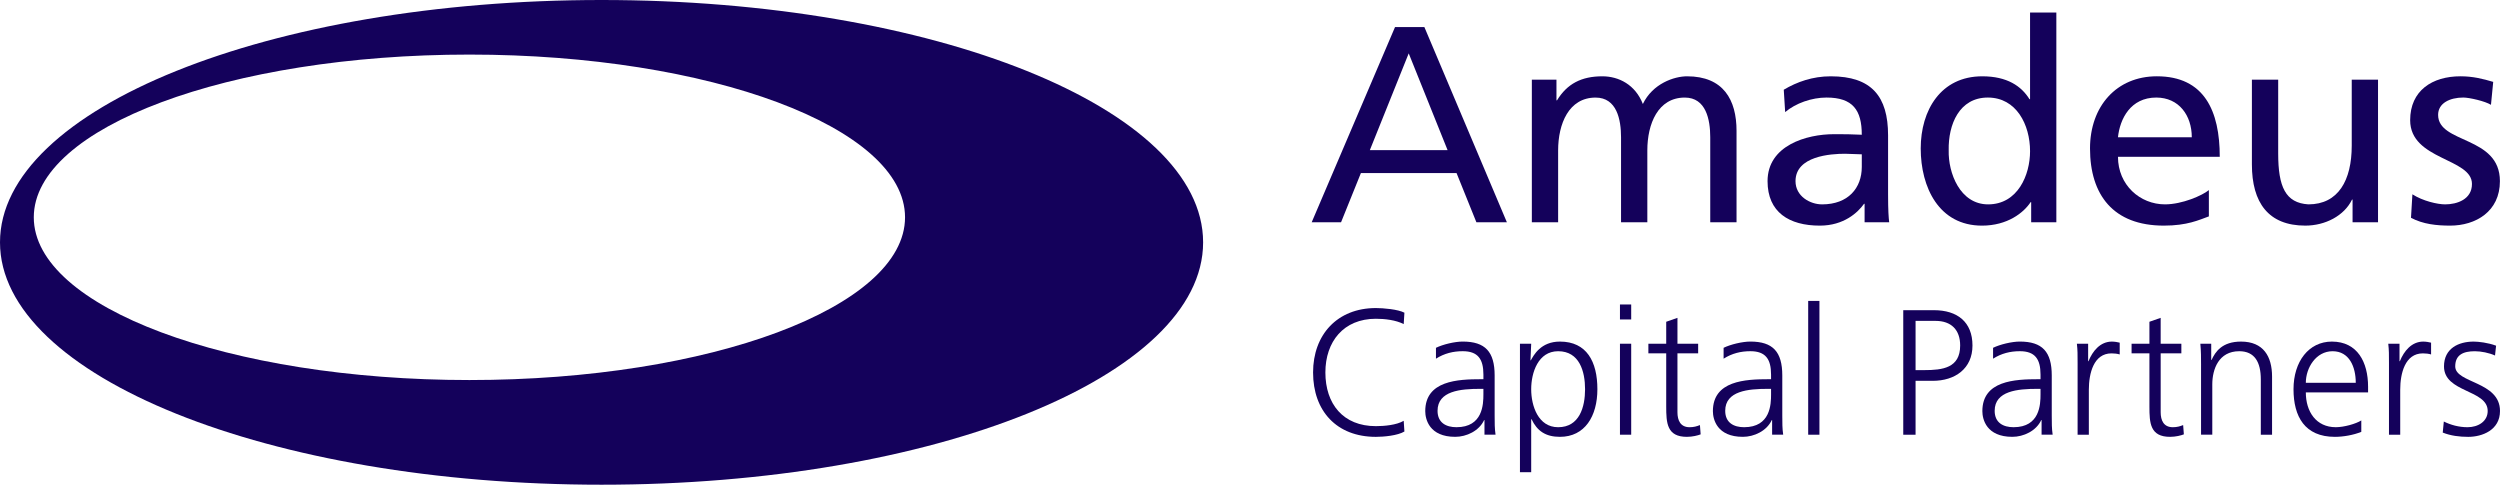 <?xml version="1.0" encoding="UTF-8" standalone="no"?>
<svg xmlns:inkscape="http://www.inkscape.org/namespaces/inkscape" xmlns:sodipodi="http://sodipodi.sourceforge.net/DTD/sodipodi-0.dtd" xmlns="http://www.w3.org/2000/svg" xmlns:svg="http://www.w3.org/2000/svg" xmlns:rdf="http://www.w3.org/1999/02/22-rdf-syntax-ns#" xmlns:cc="http://creativecommons.org/ns#" xmlns:dc="http://purl.org/dc/elements/1.1/" width="243.073mm" height="47.129mm" viewBox="0 0 243.073 47.129" version="1.1" id="svg8">
  <defs id="defs2"></defs>
  <g id="layer1" transform="translate(34.13,-101.168)">
    <path d="m 102.351,132.681 c -0.763,-0.399 -1.856,-0.52 -2.706,-0.52 -3.139,0 -4.909,2.22 -4.909,5.221 0,3.052 1.717,5.22 4.909,5.22 0.798,0 2.012,-0.104 2.706,-0.52 l 0.069,1.041 c -0.659,0.399 -2.012,0.52 -2.775,0.52 -3.816,0 -6.106,-2.515 -6.106,-6.261 0,-3.677 2.359,-6.262 6.106,-6.262 0.711,0 2.151,0.121 2.775,0.451 l -0.069,1.11" style="fill:#14015b;fill-opacity:1;fill-rule:nonzero;stroke:none;stroke-width:0.035" id="path847"></path>
    <path d="m 110.1,138.976 h -0.313 c -1.89,0 -4.145,0.191 -4.145,2.134 0,1.162 0.833,1.595 1.839,1.595 2.567,0 2.619,-2.237 2.619,-3.191 z m 0.104,3.035 h -0.034 c -0.486,1.058 -1.717,1.63 -2.81,1.63 -2.515,0 -2.914,-1.699 -2.914,-2.498 0,-2.966 3.157,-3.105 5.447,-3.105 h 0.208 v -0.451 c 0,-1.509 -0.538,-2.272 -2.012,-2.272 -0.92,0 -1.787,0.208 -2.602,0.728 v -1.058 c 0.676,-0.33 1.821,-0.607 2.602,-0.607 2.185,0 3.104,0.988 3.104,3.296 v 3.902 c 0,0.711 0,1.249 0.087,1.856 h -1.076 v -1.423" style="fill:#14015b;fill-opacity:1;fill-rule:nonzero;stroke:none;stroke-width:0.035" id="path849"></path>
    <path d="m 117.366,135.317 c -1.943,0 -2.619,2.081 -2.619,3.695 0,1.613 0.676,3.694 2.619,3.694 2.081,0 2.619,-1.977 2.619,-3.694 0,-1.718 -0.538,-3.695 -2.619,-3.695 z m -3.712,-0.729 h 1.093 l -0.07,1.613 h 0.034 c 0.278,-0.486 0.954,-1.821 2.828,-1.821 2.602,0 3.643,1.943 3.643,4.631 0,2.619 -1.214,4.631 -3.643,4.631 -1.387,0 -2.22,-0.572 -2.758,-1.717 h -0.034 v 5.152 h -1.093 v -12.489" style="fill:#14015b;fill-opacity:1;fill-rule:nonzero;stroke:none;stroke-width:0.035" id="path851"></path>
    <path d="m 123.377,134.588 h 1.093 v 8.846 h -1.093 z m 1.093,-2.359 h -1.093 v -1.457 h 1.093 v 1.457" style="fill:#14015b;fill-opacity:1;fill-rule:nonzero;stroke:none;stroke-width:0.035" id="path853"></path>
    <path d="m 130.979,135.525 h -2.012 v 5.724 c 0,0.798 0.295,1.457 1.18,1.457 0.416,0 0.694,-0.086 1.006,-0.208 l 0.07,0.902 c -0.26,0.104 -0.798,0.242 -1.336,0.242 -1.943,0 -2.012,-1.336 -2.012,-2.949 v -5.169 h -1.734 v -0.937 h 1.734 v -2.133 l 1.093,-0.382 v 2.515 h 2.012 v 0.937" style="fill:#14015b;fill-opacity:1;fill-rule:nonzero;stroke:none;stroke-width:0.035" id="path855"></path>
    <path d="m 138.068,138.976 h -0.312 c -1.89,0 -4.145,0.191 -4.145,2.134 0,1.162 0.833,1.595 1.839,1.595 2.567,0 2.619,-2.237 2.619,-3.191 z m 0.104,3.035 h -0.035 c -0.486,1.058 -1.717,1.63 -2.81,1.63 -2.515,0 -2.914,-1.699 -2.914,-2.498 0,-2.966 3.157,-3.105 5.447,-3.105 h 0.208 v -0.451 c 0,-1.509 -0.538,-2.272 -2.012,-2.272 -0.92,0 -1.787,0.208 -2.602,0.728 v -1.058 c 0.676,-0.33 1.821,-0.607 2.602,-0.607 2.185,0 3.104,0.988 3.104,3.296 v 3.902 c 0,0.711 0,1.249 0.087,1.856 h -1.076 v -1.423" style="fill:#14015b;fill-opacity:1;fill-rule:nonzero;stroke:none;stroke-width:0.035" id="path857"></path>
    <path d="m 141.679,130.426 h 1.093 v 13.009 h -1.093 v -13.009" style="fill:#14015b;fill-opacity:1;fill-rule:nonzero;stroke:none;stroke-width:0.035" id="path859"></path>
    <path d="m 152.119,137.155 h 0.832 c 1.804,0 3.504,-0.208 3.504,-2.393 0,-1.526 -0.868,-2.394 -2.394,-2.394 h -1.942 z m -1.197,-5.828 h 2.983 c 2.272,0 3.747,1.145 3.747,3.434 0,2.255 -1.7,3.435 -3.868,3.435 h -1.665 v 5.238 h -1.197 v -12.107" style="fill:#14015b;fill-opacity:1;fill-rule:nonzero;stroke:none;stroke-width:0.035" id="path861"></path>
    <path d="m 164.268,138.976 h -0.313 c -1.89,0 -4.145,0.191 -4.145,2.134 0,1.162 0.833,1.595 1.839,1.595 2.567,0 2.619,-2.237 2.619,-3.191 z m 0.104,3.035 h -0.035 c -0.486,1.058 -1.717,1.63 -2.81,1.63 -2.515,0 -2.914,-1.699 -2.914,-2.498 0,-2.966 3.157,-3.105 5.447,-3.105 h 0.208 v -0.451 c 0,-1.509 -0.538,-2.272 -2.012,-2.272 -0.92,0 -1.787,0.208 -2.602,0.728 v -1.058 c 0.676,-0.33 1.821,-0.607 2.602,-0.607 2.185,0 3.104,0.988 3.104,3.296 v 3.902 c 0,0.711 0,1.249 0.087,1.856 h -1.076 v -1.423" style="fill:#14015b;fill-opacity:1;fill-rule:nonzero;stroke:none;stroke-width:0.035" id="path863"></path>
    <path d="m 167.874,136.566 c 0,-0.972 0,-1.336 -0.07,-1.978 h 1.093 v 1.7 h 0.035 c 0.399,-0.989 1.144,-1.907 2.272,-1.907 0.26,0 0.572,0.052 0.763,0.104 v 1.145 c -0.225,-0.07 -0.52,-0.104 -0.798,-0.104 -1.734,0 -2.203,1.943 -2.203,3.539 v 4.371 h -1.093 v -6.869" style="fill:#14015b;fill-opacity:1;fill-rule:nonzero;stroke:none;stroke-width:0.035" id="path865"></path>
    <path d="m 177.963,135.525 h -2.012 v 5.724 c 0,0.798 0.295,1.457 1.179,1.457 0.416,0 0.694,-0.086 1.006,-0.208 l 0.069,0.902 c -0.26,0.104 -0.798,0.242 -1.336,0.242 -1.943,0 -2.012,-1.336 -2.012,-2.949 v -5.169 h -1.735 v -0.937 h 1.735 v -2.133 l 1.093,-0.382 v 2.515 h 2.012 v 0.937" style="fill:#14015b;fill-opacity:1;fill-rule:nonzero;stroke:none;stroke-width:0.035" id="path867"></path>
    <path d="m 179.877,136.67 c 0,-0.677 0,-1.371 -0.07,-2.082 h 1.058 v 1.578 h 0.035 c 0.364,-0.798 1.023,-1.786 2.862,-1.786 2.185,0 3.018,1.457 3.018,3.4 v 5.654 h -1.093 v -5.377 c 0,-1.665 -0.59,-2.741 -2.099,-2.741 -1.995,0 -2.619,1.752 -2.619,3.226 v 4.891 h -1.093 v -6.765" style="fill:#14015b;fill-opacity:1;fill-rule:nonzero;stroke:none;stroke-width:0.035" id="path869"></path>
    <path d="m 194.919,138.387 c 0,-1.543 -0.624,-3.07 -2.255,-3.07 -1.613,0 -2.601,1.613 -2.601,3.07 z m 0.538,4.77 c -0.763,0.312 -1.752,0.485 -2.567,0.485 -2.932,0 -4.024,-1.977 -4.024,-4.631 0,-2.706 1.492,-4.631 3.729,-4.631 2.497,0 3.521,2.012 3.521,4.388 v 0.555 h -6.053 c 0,1.874 1.005,3.382 2.914,3.382 0.798,0 1.96,-0.329 2.48,-0.659 v 1.11" style="fill:#14015b;fill-opacity:1;fill-rule:nonzero;stroke:none;stroke-width:0.035" id="path871"></path>
    <path d="m 198.149,136.566 c 0,-0.972 0,-1.336 -0.07,-1.978 h 1.093 v 1.7 h 0.035 c 0.399,-0.989 1.145,-1.907 2.272,-1.907 0.26,0 0.572,0.052 0.763,0.104 v 1.145 c -0.225,-0.07 -0.52,-0.104 -0.798,-0.104 -1.734,0 -2.203,1.943 -2.203,3.539 v 4.371 h -1.093 v -6.869" style="fill:#14015b;fill-opacity:1;fill-rule:nonzero;stroke:none;stroke-width:0.035" id="path873"></path>
    <path d="m 203.479,142.151 c 0.659,0.329 1.457,0.555 2.307,0.555 1.041,0 1.96,-0.572 1.96,-1.578 0,-2.099 -4.249,-1.769 -4.249,-4.336 0,-1.752 1.422,-2.411 2.879,-2.411 0.468,0 1.405,0.104 2.186,0.399 l -0.104,0.954 c -0.573,-0.26 -1.353,-0.416 -1.96,-0.416 -1.127,0 -1.908,0.347 -1.908,1.474 0,1.648 4.353,1.439 4.353,4.336 0,1.873 -1.752,2.515 -3.087,2.515 -0.85,0 -1.7,-0.104 -2.48,-0.416 l 0.104,-1.076" style="fill:#14015b;fill-opacity:1;fill-rule:nonzero;stroke:none;stroke-width:0.035" id="path875"></path>
    <path d="m 102.838,106.357 -3.779,9.407 h 7.558 z m -1.332,-2.556 h 2.855 l 8.021,18.977 h -2.964 l -1.93,-4.785 h -9.298 l -1.93,4.785 h -2.855 l 8.102,-18.977" style="fill:#14015b;fill-opacity:1;fill-rule:nonzero;stroke:none;stroke-width:0.035" id="path877"></path>
    <path d="m 114.81,108.913 h 2.393 v 2.012 h 0.054 c 0.979,-1.604 2.366,-2.338 4.405,-2.338 1.604,0 3.208,0.816 3.942,2.692 0.951,-1.985 3.045,-2.692 4.296,-2.692 3.534,0 4.812,2.284 4.812,5.302 v 8.89 h -2.556 v -8.265 c 0,-1.713 -0.408,-3.86 -2.474,-3.86 -2.61,0 -3.643,2.556 -3.643,5.138 v 6.988 h -2.556 v -8.265 c 0,-1.713 -0.408,-3.86 -2.474,-3.86 -2.61,0 -3.643,2.556 -3.643,5.138 v 6.988 h -2.556 v -13.866" style="fill:#14015b;fill-opacity:1;fill-rule:nonzero;stroke:none;stroke-width:0.035" id="path879"></path>
    <path d="m 146.891,116.172 c -0.544,0 -1.088,-0.054 -1.632,-0.054 -1.387,0 -4.813,0.217 -4.813,2.664 0,1.468 1.414,2.257 2.583,2.257 2.529,0 3.861,-1.577 3.861,-3.643 z m -7.586,-6.28 c 1.278,-0.761 2.8,-1.305 4.567,-1.305 3.97,0 5.574,1.958 5.574,5.737 v 5.737 c 0,1.577 0.055,2.311 0.109,2.719 h -2.392 v -1.795 h -0.055 c -0.598,0.843 -1.958,2.121 -4.296,2.121 -2.991,0 -5.084,-1.305 -5.084,-4.323 0,-3.48 3.806,-4.568 6.443,-4.568 1.006,0 1.713,0 2.719,0.054 0,-2.392 -0.87,-3.616 -3.426,-3.616 -1.441,0 -2.99,0.544 -4.024,1.414 l -0.136,-2.175" style="fill:#14015b;fill-opacity:1;fill-rule:nonzero;stroke:none;stroke-width:0.035" id="path881"></path>
    <path d="m 159.173,121.039 c 2.882,0 4.078,-2.855 4.078,-5.166 0,-2.583 -1.332,-5.22 -4.105,-5.22 -2.773,0 -3.86,2.61 -3.806,5.138 -0.054,2.175 1.088,5.248 3.834,5.248 z m 4.187,-0.217 h -0.054 c -0.68,1.033 -2.257,2.284 -4.731,2.284 -4.187,0 -5.955,-3.725 -5.955,-7.504 0,-3.725 1.958,-7.015 5.982,-7.015 2.42,0 3.806,0.952 4.595,2.229 h 0.054 v -8.428 h 2.556 v 20.391 h -2.447 v -1.957" style="fill:#14015b;fill-opacity:1;fill-rule:nonzero;stroke:none;stroke-width:0.035" id="path883"></path>
    <path d="m 178.976,114.513 c 0,-2.121 -1.251,-3.86 -3.453,-3.86 -2.502,0 -3.534,2.066 -3.725,3.86 z m 1.659,7.695 c -0.979,0.353 -2.093,0.897 -4.377,0.897 -4.921,0 -7.178,-2.991 -7.178,-7.504 0,-4.105 2.583,-7.015 6.498,-7.015 4.622,0 6.117,3.371 6.117,7.83 h -9.896 c 0,2.746 2.148,4.622 4.568,4.622 1.686,0 3.643,-0.87 4.269,-1.387 v 2.556" style="fill:#14015b;fill-opacity:1;fill-rule:nonzero;stroke:none;stroke-width:0.035" id="path885"></path>
    <path d="m 197.082,122.779 h -2.474 v -2.202 h -0.054 c -0.762,1.577 -2.61,2.528 -4.541,2.528 -3.589,0 -5.193,-2.23 -5.193,-5.954 v -8.238 h 2.556 v 7.178 c 0,3.236 0.707,4.812 2.937,4.948 2.909,0 4.214,-2.338 4.214,-5.71 v -6.416 h 2.556 v 13.866" style="fill:#14015b;fill-opacity:1;fill-rule:nonzero;stroke:none;stroke-width:0.035" id="path887"></path>
    <path d="m 200.426,120.06 c 1.006,0.652 2.447,0.979 3.181,0.979 1.169,0 2.61,-0.489 2.61,-1.985 0,-2.529 -6.009,-2.311 -6.009,-6.199 0,-2.882 2.148,-4.269 4.894,-4.269 1.197,0 2.176,0.245 3.181,0.544 l -0.218,2.229 c -0.571,-0.353 -2.093,-0.707 -2.692,-0.707 -1.305,0 -2.447,0.544 -2.447,1.686 0,2.828 6.009,2.012 6.009,6.444 0,2.963 -2.365,4.323 -4.839,4.323 -1.305,0 -2.637,-0.136 -3.806,-0.761 l 0.136,-2.284" style="fill:#14015b;fill-opacity:1;fill-rule:nonzero;stroke:none;stroke-width:0.035" id="path889"></path>
    <path d="m -34.13,124.732 c 0,-13.014 26.188,-23.564 58.49,-23.564 32.303,0 58.488,10.551 58.488,23.564 0,13.014 -26.186,23.564 -58.488,23.564 -32.302,0 -58.49,-10.551 -58.49,-23.564 z m 3.285,-2.435 c 0,-8.738 18.962,-15.822 42.356,-15.822 23.392,0 42.356,7.084 42.356,15.822 0,8.738 -18.964,15.822 -42.356,15.822 -23.394,0 -42.356,-7.084 -42.356,-15.822" style="fill:#14015b;fill-opacity:1;fill-rule:evenodd;stroke:none;stroke-width:0.035" id="path891"></path>
  </g>
</svg>
